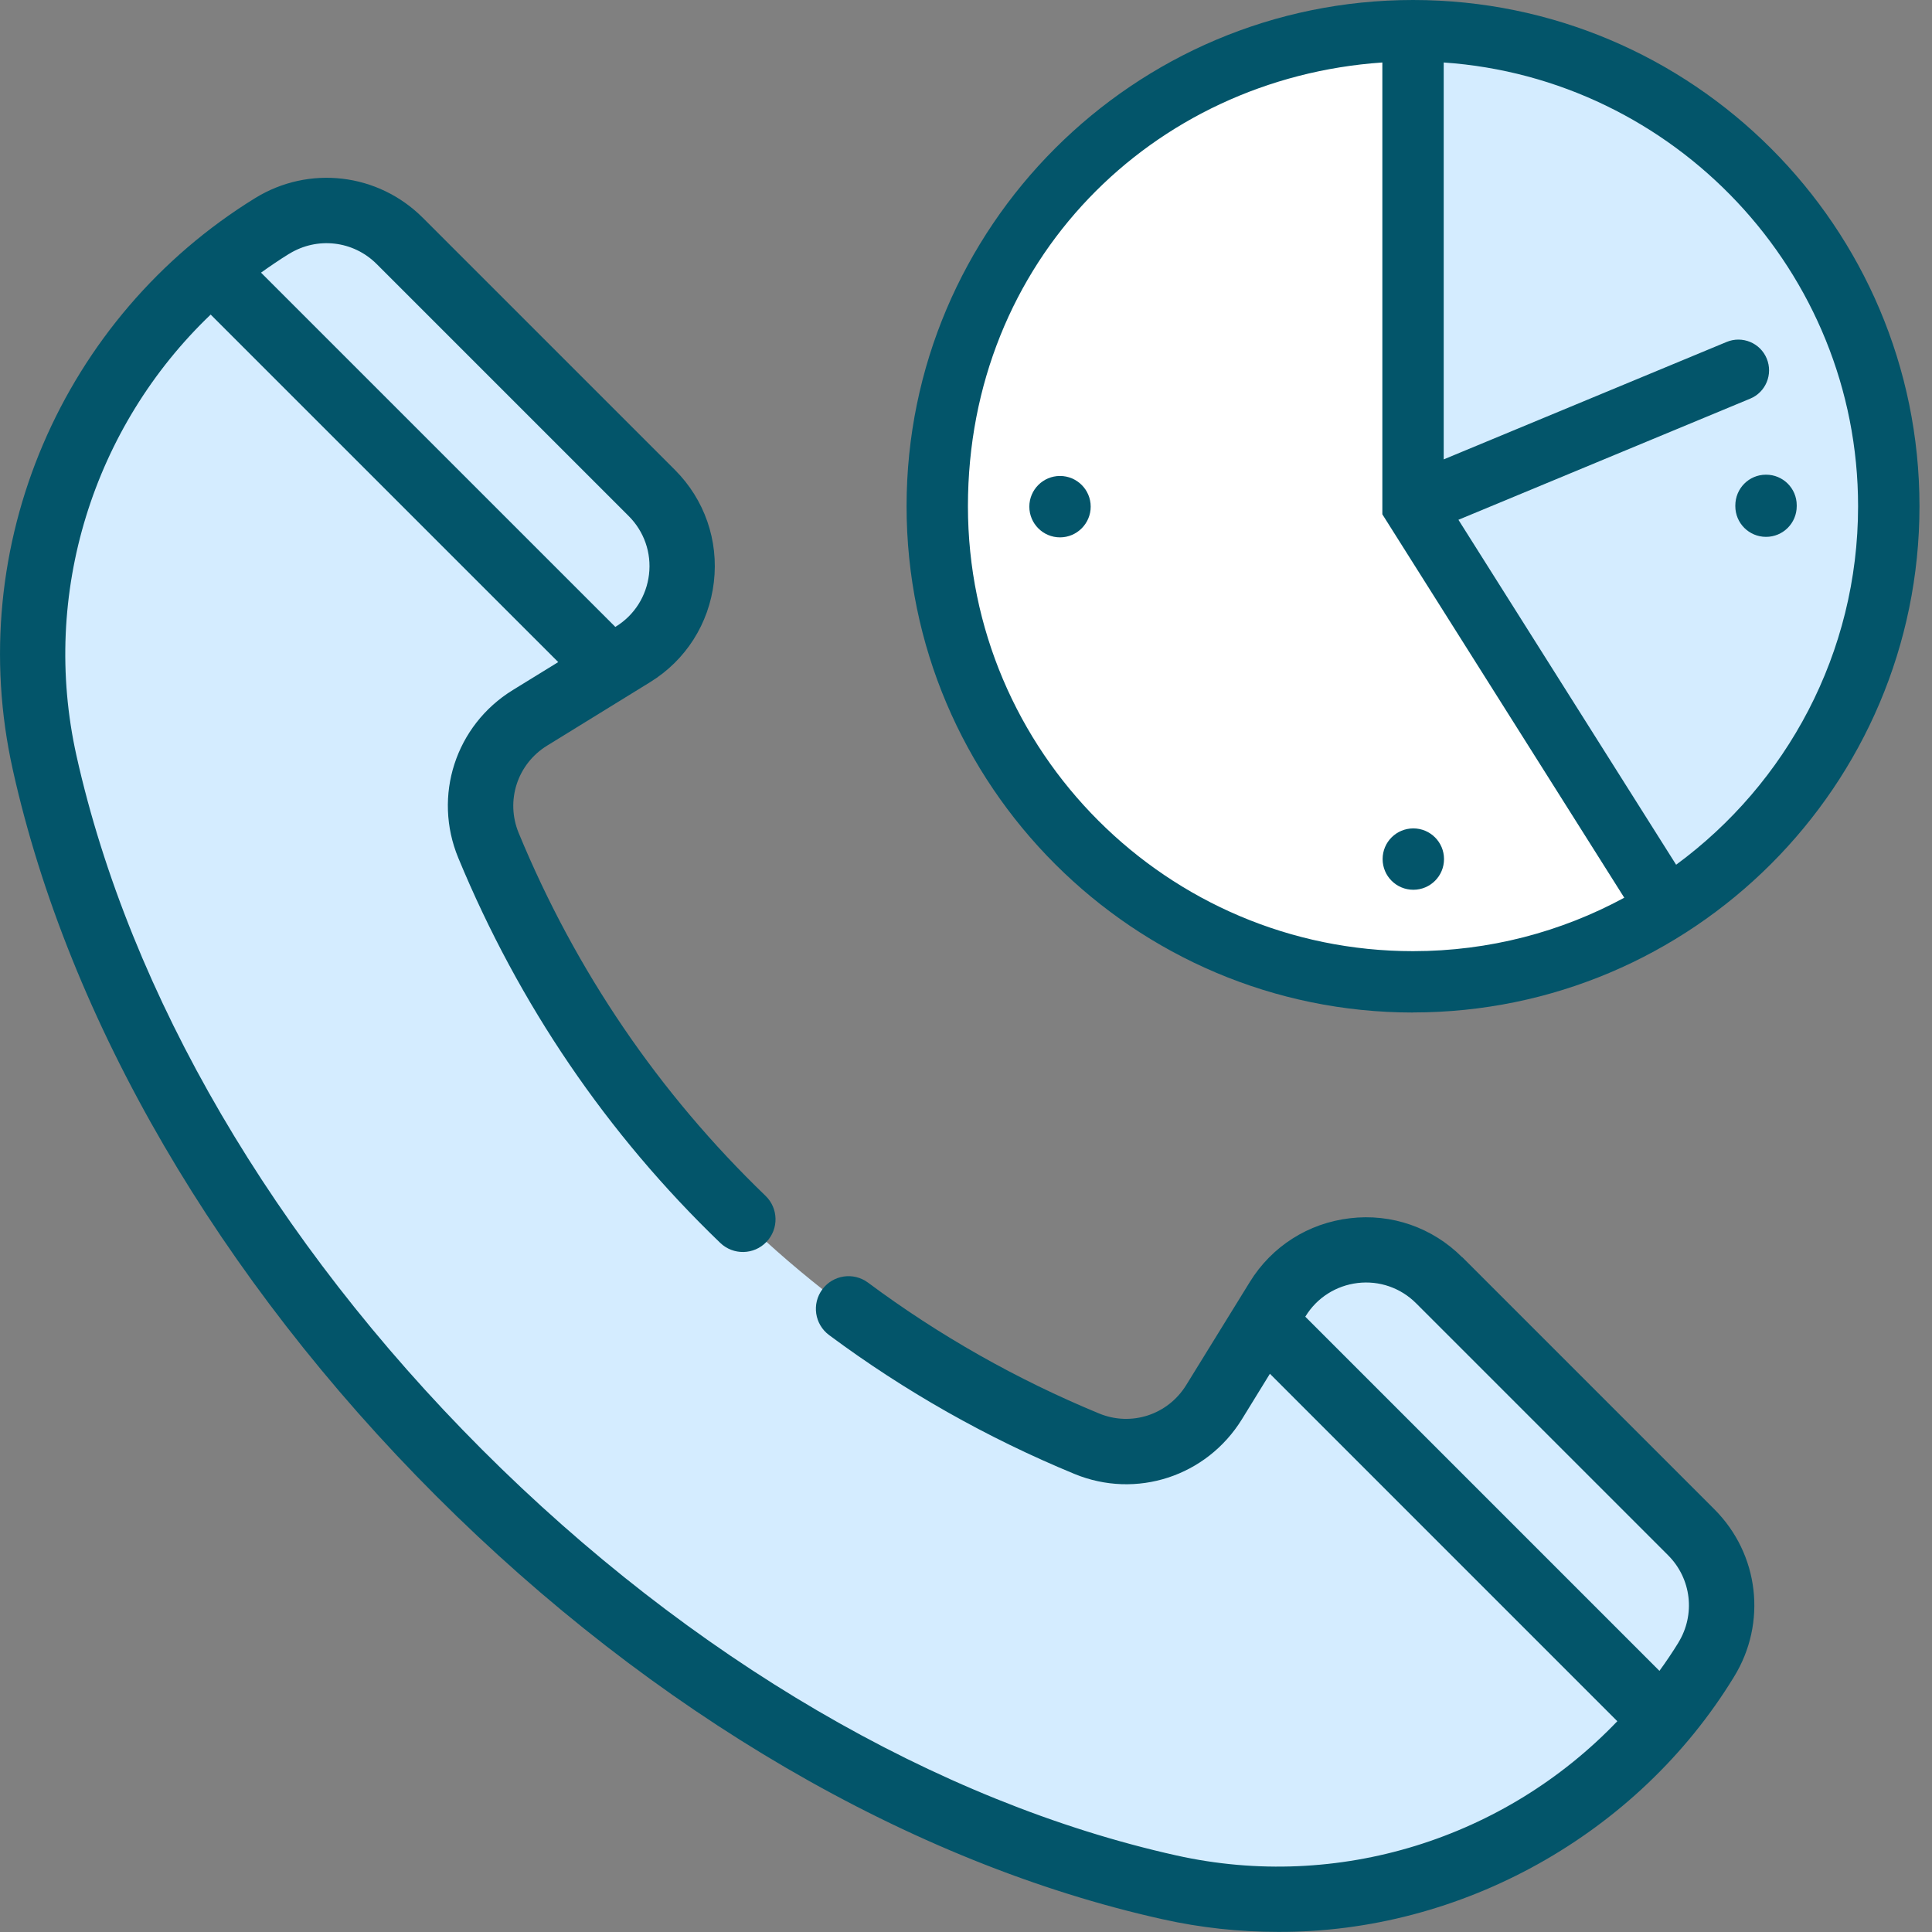 <?xml version="1.0" encoding="UTF-8"?>
<svg xmlns="http://www.w3.org/2000/svg" width="50" height="50" viewBox="0 0 50 50" fill="none">
  <rect x="0" y="0" width="50" height="50" fill="#808080" stroke="none"/>
  <path d="M44.139 42.959C41.232 47.676 35.656 50.051 30.248 48.846C24.168 47.491 17.559 43.807 11.871 38.119C6.182 32.43 2.496 25.821 1.144 19.742C-0.062 14.334 2.314 8.758 7.031 5.851C8.087 5.198 9.455 5.36 10.334 6.236L16.858 12.76C18.081 13.984 17.842 16.03 16.369 16.937L13.704 18.58C12.585 19.269 12.13 20.667 12.632 21.883C13.722 24.518 15.691 28.166 19.215 31.559C22.366 34.592 25.654 36.35 28.119 37.368C29.33 37.867 30.723 37.407 31.412 36.291L33.057 33.626C33.965 32.153 36.011 31.913 37.235 33.137L43.756 39.659C44.635 40.538 44.795 41.903 44.142 42.962L44.139 42.959Z" fill="#D4ECFF"></path>
  <path d="M44.139 42.959C44.792 41.903 44.63 40.535 43.754 39.656L37.232 33.135C36.008 31.911 33.962 32.15 33.055 33.623L32.698 34.201L43.011 44.517C43.419 44.031 43.797 43.512 44.139 42.959Z" fill="#D4ECFF"></path>
  <path d="M15.786 17.295L16.364 16.937C17.837 16.03 18.076 13.984 16.853 12.76L10.329 6.236C9.449 5.357 8.084 5.198 7.025 5.851C6.473 6.192 5.953 6.57 5.468 6.979L15.783 17.295H15.786Z" fill="#D4ECFF"></path>
  <path d="M37.839 32.536C37.073 31.77 36.014 31.399 34.937 31.528C33.859 31.654 32.913 32.255 32.345 33.178L30.7 35.844C30.225 36.615 29.279 36.924 28.448 36.582C26.317 35.703 24.305 34.564 22.464 33.194C22.089 32.916 21.562 32.993 21.282 33.368C21.004 33.744 21.081 34.271 21.456 34.551C23.41 36.003 25.544 37.212 27.806 38.145C29.405 38.805 31.227 38.209 32.14 36.731L32.865 35.553L41.856 44.545C38.954 47.578 34.638 48.954 30.441 48.018C24.248 46.638 17.868 42.91 12.477 37.517C7.087 32.124 3.36 25.749 1.979 19.557C1.044 15.359 2.419 11.041 5.452 8.141L14.447 17.135L13.269 17.86C11.789 18.773 11.197 20.601 11.861 22.204C13.429 25.994 15.709 29.346 18.639 32.165C18.976 32.489 19.511 32.479 19.834 32.142C20.158 31.806 20.148 31.271 19.811 30.947C17.051 28.289 14.899 25.13 13.424 21.559C13.079 20.724 13.387 19.773 14.159 19.297L16.824 17.655C17.747 17.087 18.349 16.141 18.475 15.063C18.601 13.986 18.233 12.927 17.467 12.161L10.943 5.637C9.784 4.478 7.997 4.267 6.601 5.128C1.625 8.195 -0.964 14.117 0.332 19.924C1.779 26.425 5.671 33.099 11.287 38.715C16.901 44.329 23.575 48.221 30.078 49.668C31.076 49.892 32.081 49.997 33.075 49.997C37.813 50.018 42.386 47.473 44.874 43.399C45.736 42.003 45.527 40.216 44.365 39.057L37.844 32.536H37.839ZM7.485 6.568C8.213 6.121 9.143 6.228 9.748 6.833L16.272 13.357C16.67 13.755 16.863 14.308 16.796 14.868C16.729 15.428 16.418 15.922 15.935 16.218L15.925 16.225L6.755 7.056C6.992 6.887 7.234 6.722 7.483 6.568H7.485ZM43.435 42.512C43.435 42.512 43.435 42.512 43.435 42.514C43.281 42.764 43.116 43.008 42.946 43.242L33.78 34.075L33.788 34.065C34.083 33.584 34.577 33.271 35.137 33.204C35.697 33.137 36.25 33.33 36.648 33.728L43.17 40.25C43.774 40.854 43.882 41.782 43.437 42.509L43.435 42.512Z" fill="#03556A"></path>
  <path d="M36.569 25.41C43.369 25.41 48.882 19.9 48.882 13.102C48.882 6.305 43.369 0.794 36.569 0.794C29.768 0.794 24.256 6.305 24.256 13.102C24.256 19.9 29.768 25.41 36.569 25.41Z" fill="white"></path>
  <path d="M48.884 13.102C48.884 17.48 46.597 21.323 43.152 23.505L36.571 13.079V0.794C43.37 0.794 48.884 6.303 48.884 13.102Z" fill="#D4ECFF"></path>
  <path d="M36.569 26.202C43.797 26.202 49.676 20.325 49.676 13.1C49.676 5.874 43.797 0 36.569 0C29.34 0 23.462 5.876 23.462 13.102C23.462 20.328 29.343 26.204 36.569 26.204V26.202ZM48.087 13.1C48.087 16.904 46.232 20.282 43.378 22.379L37.744 13.452L45.293 10.318C45.699 10.151 45.89 9.686 45.723 9.28C45.556 8.874 45.09 8.681 44.684 8.85L37.363 11.889V1.617C43.322 2.026 48.087 7.02 48.087 13.102V13.1ZM35.775 1.617V13.31L42.036 23.233C40.409 24.114 38.546 24.616 36.569 24.616C30.217 24.616 25.05 19.451 25.05 13.102C25.05 6.753 29.816 2.026 35.775 1.617Z" fill="#03556A"></path>
  <path d="M27.433 12.318C26.994 12.318 26.639 12.675 26.639 13.112C26.639 13.552 26.996 13.907 27.433 13.907C27.87 13.907 28.227 13.549 28.227 13.112C28.227 12.673 27.87 12.318 27.433 12.318Z" fill="#03556A"></path>
  <path d="M36.577 23.027C37.016 23.027 37.371 22.672 37.371 22.233C37.371 21.793 37.014 21.439 36.577 21.439C36.137 21.439 35.782 21.793 35.782 22.233C35.782 22.672 36.137 23.027 36.577 23.027Z" fill="#03556A"></path>
  <path d="M44.91 13.082V13.1C44.91 13.539 45.265 13.894 45.705 13.894C46.144 13.894 46.499 13.539 46.499 13.1V13.076C46.499 12.637 46.142 12.282 45.702 12.285C45.262 12.285 44.91 12.642 44.91 13.082Z" fill="#03556A"></path>
</svg>
